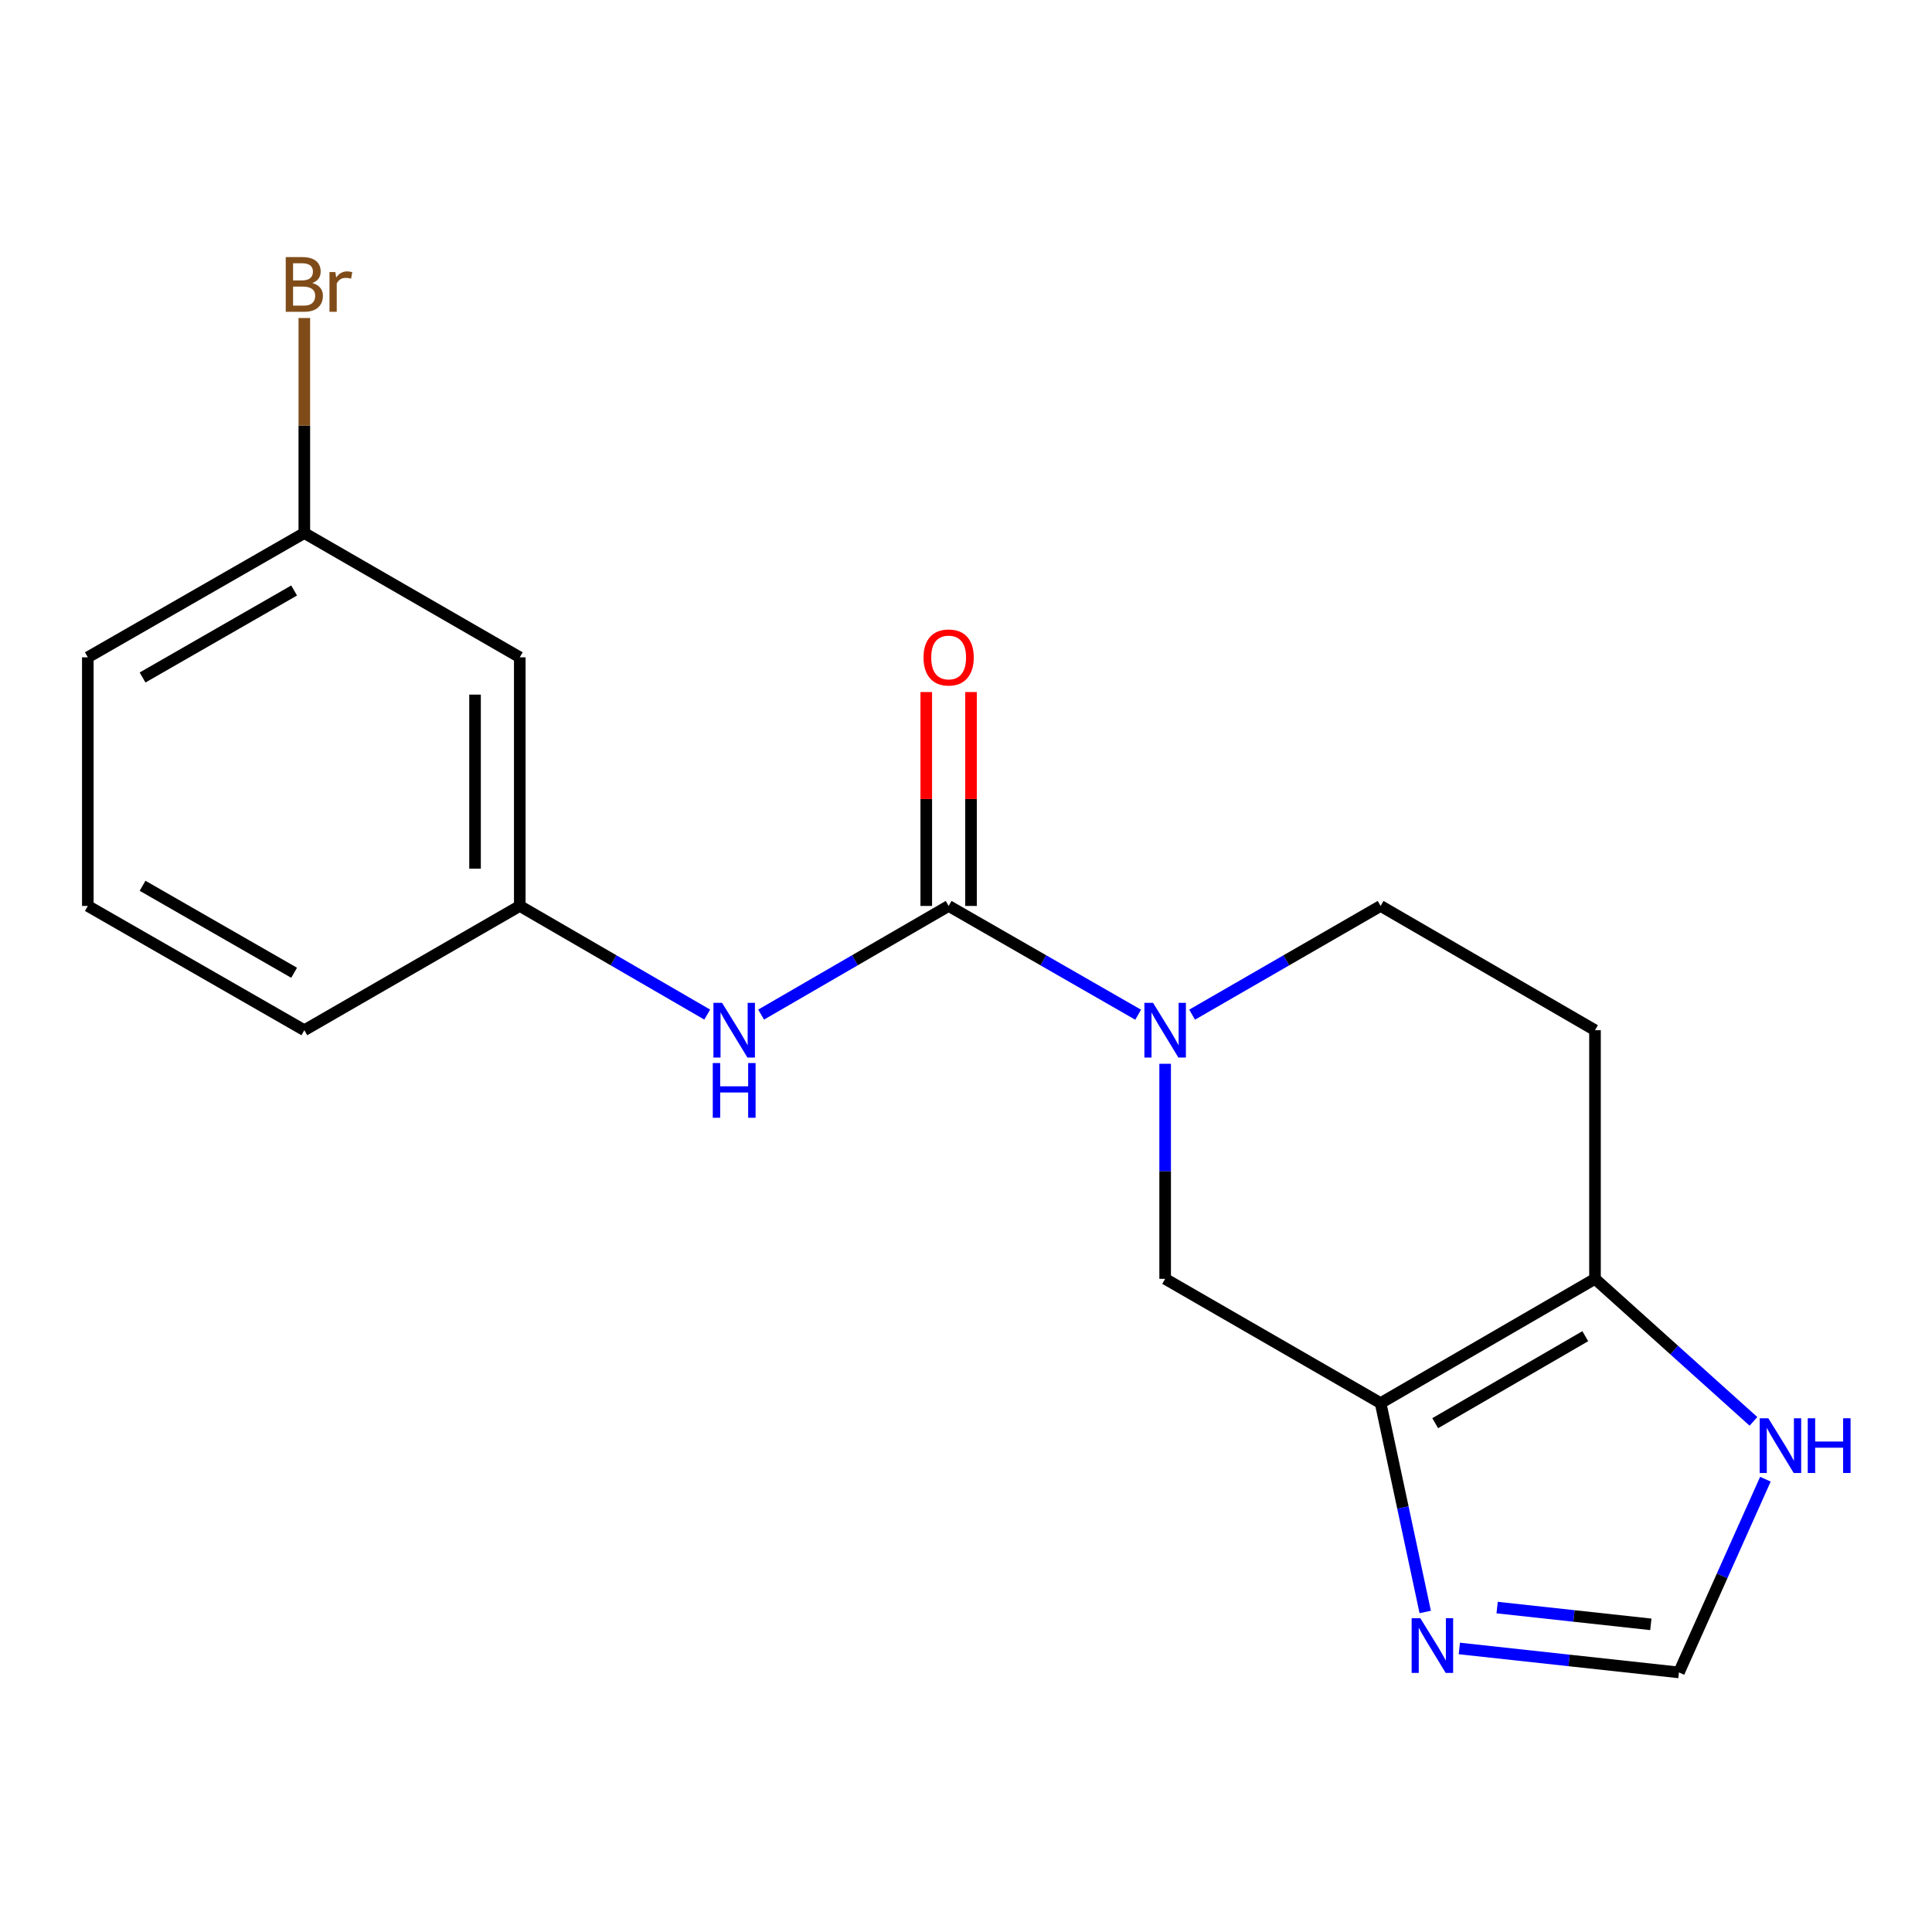 <?xml version='1.0' encoding='iso-8859-1'?>
<svg version='1.1' baseProfile='full'
              xmlns='http://www.w3.org/2000/svg'
                      xmlns:rdkit='http://www.rdkit.org/xml'
                      xmlns:xlink='http://www.w3.org/1999/xlink'
                  xml:space='preserve'
width='1000px' height='1000px' viewBox='0 0 1000 1000'>
<!-- END OF HEADER -->
<rect style='opacity:1.0;fill:#FFFFFF;stroke:none' width='1000' height='1000' x='0' y='0'> </rect>
<path class='bond-0' d='M 491.015,468.915 L 540.061,497.067' style='fill:none;fill-rule:evenodd;stroke:#000000;stroke-width:6px;stroke-linecap:butt;stroke-linejoin:miter;stroke-opacity:1' />
<path class='bond-0' d='M 540.061,497.067 L 589.108,525.22' style='fill:none;fill-rule:evenodd;stroke:#0000FF;stroke-width:6px;stroke-linecap:butt;stroke-linejoin:miter;stroke-opacity:1' />
<path class='bond-5' d='M 491.015,468.915 L 442.485,497.036' style='fill:none;fill-rule:evenodd;stroke:#000000;stroke-width:6px;stroke-linecap:butt;stroke-linejoin:miter;stroke-opacity:1' />
<path class='bond-5' d='M 442.485,497.036 L 393.955,525.157' style='fill:none;fill-rule:evenodd;stroke:#0000FF;stroke-width:6px;stroke-linecap:butt;stroke-linejoin:miter;stroke-opacity:1' />
<path class='bond-10' d='M 502.596,468.915 L 502.596,413.56' style='fill:none;fill-rule:evenodd;stroke:#000000;stroke-width:6px;stroke-linecap:butt;stroke-linejoin:miter;stroke-opacity:1' />
<path class='bond-10' d='M 502.596,413.56 L 502.596,358.205' style='fill:none;fill-rule:evenodd;stroke:#FF0000;stroke-width:6px;stroke-linecap:butt;stroke-linejoin:miter;stroke-opacity:1' />
<path class='bond-10' d='M 479.435,468.915 L 479.435,413.56' style='fill:none;fill-rule:evenodd;stroke:#000000;stroke-width:6px;stroke-linecap:butt;stroke-linejoin:miter;stroke-opacity:1' />
<path class='bond-10' d='M 479.435,413.56 L 479.435,358.205' style='fill:none;fill-rule:evenodd;stroke:#FF0000;stroke-width:6px;stroke-linecap:butt;stroke-linejoin:miter;stroke-opacity:1' />
<path class='bond-4' d='M 603.078,550.616 L 603.078,606.271' style='fill:none;fill-rule:evenodd;stroke:#0000FF;stroke-width:6px;stroke-linecap:butt;stroke-linejoin:miter;stroke-opacity:1' />
<path class='bond-4' d='M 603.078,606.271 L 603.078,661.926' style='fill:none;fill-rule:evenodd;stroke:#000000;stroke-width:6px;stroke-linecap:butt;stroke-linejoin:miter;stroke-opacity:1' />
<path class='bond-9' d='M 617.036,525.188 L 665.818,497.051' style='fill:none;fill-rule:evenodd;stroke:#0000FF;stroke-width:6px;stroke-linecap:butt;stroke-linejoin:miter;stroke-opacity:1' />
<path class='bond-9' d='M 665.818,497.051 L 714.6,468.915' style='fill:none;fill-rule:evenodd;stroke:#000000;stroke-width:6px;stroke-linecap:butt;stroke-linejoin:miter;stroke-opacity:1' />
<path class='bond-1' d='M 714.6,726.251 L 603.078,661.926' style='fill:none;fill-rule:evenodd;stroke:#000000;stroke-width:6px;stroke-linecap:butt;stroke-linejoin:miter;stroke-opacity:1' />
<path class='bond-3' d='M 714.6,726.251 L 726.146,780.302' style='fill:none;fill-rule:evenodd;stroke:#000000;stroke-width:6px;stroke-linecap:butt;stroke-linejoin:miter;stroke-opacity:1' />
<path class='bond-3' d='M 726.146,780.302 L 737.693,834.353' style='fill:none;fill-rule:evenodd;stroke:#0000FF;stroke-width:6px;stroke-linecap:butt;stroke-linejoin:miter;stroke-opacity:1' />
<path class='bond-18' d='M 714.6,726.251 L 825.569,661.926' style='fill:none;fill-rule:evenodd;stroke:#000000;stroke-width:6px;stroke-linecap:butt;stroke-linejoin:miter;stroke-opacity:1' />
<path class='bond-18' d='M 742.861,736.64 L 820.539,691.613' style='fill:none;fill-rule:evenodd;stroke:#000000;stroke-width:6px;stroke-linecap:butt;stroke-linejoin:miter;stroke-opacity:1' />
<path class='bond-2' d='M 825.569,661.926 L 825.569,533.239' style='fill:none;fill-rule:evenodd;stroke:#000000;stroke-width:6px;stroke-linecap:butt;stroke-linejoin:miter;stroke-opacity:1' />
<path class='bond-7' d='M 825.569,661.926 L 866.574,698.809' style='fill:none;fill-rule:evenodd;stroke:#000000;stroke-width:6px;stroke-linecap:butt;stroke-linejoin:miter;stroke-opacity:1' />
<path class='bond-7' d='M 866.574,698.809 L 907.58,735.691' style='fill:none;fill-rule:evenodd;stroke:#0000FF;stroke-width:6px;stroke-linecap:butt;stroke-linejoin:miter;stroke-opacity:1' />
<path class='bond-6' d='M 755.352,853.243 L 812.181,859.443' style='fill:none;fill-rule:evenodd;stroke:#0000FF;stroke-width:6px;stroke-linecap:butt;stroke-linejoin:miter;stroke-opacity:1' />
<path class='bond-6' d='M 812.181,859.443 L 869.009,865.643' style='fill:none;fill-rule:evenodd;stroke:#000000;stroke-width:6px;stroke-linecap:butt;stroke-linejoin:miter;stroke-opacity:1' />
<path class='bond-6' d='M 774.913,832.078 L 814.693,836.418' style='fill:none;fill-rule:evenodd;stroke:#0000FF;stroke-width:6px;stroke-linecap:butt;stroke-linejoin:miter;stroke-opacity:1' />
<path class='bond-6' d='M 814.693,836.418 L 854.473,840.759' style='fill:none;fill-rule:evenodd;stroke:#000000;stroke-width:6px;stroke-linecap:butt;stroke-linejoin:miter;stroke-opacity:1' />
<path class='bond-11' d='M 366.061,525.155 L 317.55,497.035' style='fill:none;fill-rule:evenodd;stroke:#0000FF;stroke-width:6px;stroke-linecap:butt;stroke-linejoin:miter;stroke-opacity:1' />
<path class='bond-11' d='M 317.55,497.035 L 269.039,468.915' style='fill:none;fill-rule:evenodd;stroke:#000000;stroke-width:6px;stroke-linecap:butt;stroke-linejoin:miter;stroke-opacity:1' />
<path class='bond-20' d='M 869.009,865.643 L 891.39,815.636' style='fill:none;fill-rule:evenodd;stroke:#000000;stroke-width:6px;stroke-linecap:butt;stroke-linejoin:miter;stroke-opacity:1' />
<path class='bond-20' d='M 891.39,815.636 L 913.771,765.629' style='fill:none;fill-rule:evenodd;stroke:#0000FF;stroke-width:6px;stroke-linecap:butt;stroke-linejoin:miter;stroke-opacity:1' />
<path class='bond-8' d='M 825.569,533.239 L 714.6,468.915' style='fill:none;fill-rule:evenodd;stroke:#000000;stroke-width:6px;stroke-linecap:butt;stroke-linejoin:miter;stroke-opacity:1' />
<path class='bond-12' d='M 269.039,468.915 L 269.039,340.227' style='fill:none;fill-rule:evenodd;stroke:#000000;stroke-width:6px;stroke-linecap:butt;stroke-linejoin:miter;stroke-opacity:1' />
<path class='bond-12' d='M 245.878,449.612 L 245.878,359.53' style='fill:none;fill-rule:evenodd;stroke:#000000;stroke-width:6px;stroke-linecap:butt;stroke-linejoin:miter;stroke-opacity:1' />
<path class='bond-16' d='M 269.039,468.915 L 157.517,533.239' style='fill:none;fill-rule:evenodd;stroke:#000000;stroke-width:6px;stroke-linecap:butt;stroke-linejoin:miter;stroke-opacity:1' />
<path class='bond-13' d='M 269.039,340.227 L 157.517,275.903' style='fill:none;fill-rule:evenodd;stroke:#000000;stroke-width:6px;stroke-linecap:butt;stroke-linejoin:miter;stroke-opacity:1' />
<path class='bond-14' d='M 157.517,275.903 L 157.517,220.254' style='fill:none;fill-rule:evenodd;stroke:#000000;stroke-width:6px;stroke-linecap:butt;stroke-linejoin:miter;stroke-opacity:1' />
<path class='bond-14' d='M 157.517,220.254 L 157.517,164.606' style='fill:none;fill-rule:evenodd;stroke:#7F4C19;stroke-width:6px;stroke-linecap:butt;stroke-linejoin:miter;stroke-opacity:1' />
<path class='bond-19' d='M 157.517,275.903 L 45.455,340.227' style='fill:none;fill-rule:evenodd;stroke:#000000;stroke-width:6px;stroke-linecap:butt;stroke-linejoin:miter;stroke-opacity:1' />
<path class='bond-19' d='M 152.238,305.639 L 73.794,350.666' style='fill:none;fill-rule:evenodd;stroke:#000000;stroke-width:6px;stroke-linecap:butt;stroke-linejoin:miter;stroke-opacity:1' />
<path class='bond-15' d='M 45.455,468.915 L 157.517,533.239' style='fill:none;fill-rule:evenodd;stroke:#000000;stroke-width:6px;stroke-linecap:butt;stroke-linejoin:miter;stroke-opacity:1' />
<path class='bond-15' d='M 73.794,458.476 L 152.238,503.503' style='fill:none;fill-rule:evenodd;stroke:#000000;stroke-width:6px;stroke-linecap:butt;stroke-linejoin:miter;stroke-opacity:1' />
<path class='bond-17' d='M 45.455,468.915 L 45.455,340.227' style='fill:none;fill-rule:evenodd;stroke:#000000;stroke-width:6px;stroke-linecap:butt;stroke-linejoin:miter;stroke-opacity:1' />
<path  class='atom-1' d='M 596.818 519.079
L 606.098 534.079
Q 607.018 535.559, 608.498 538.239
Q 609.978 540.919, 610.058 541.079
L 610.058 519.079
L 613.818 519.079
L 613.818 547.399
L 609.938 547.399
L 599.978 530.999
Q 598.818 529.079, 597.578 526.879
Q 596.378 524.679, 596.018 523.999
L 596.018 547.399
L 592.338 547.399
L 592.338 519.079
L 596.818 519.079
' fill='#0000FF'/>
<path  class='atom-4' d='M 735.143 837.561
L 744.423 852.561
Q 745.343 854.041, 746.823 856.721
Q 748.303 859.401, 748.383 859.561
L 748.383 837.561
L 752.143 837.561
L 752.143 865.881
L 748.263 865.881
L 738.303 849.481
Q 737.143 847.561, 735.903 845.361
Q 734.703 843.161, 734.343 842.481
L 734.343 865.881
L 730.663 865.881
L 730.663 837.561
L 735.143 837.561
' fill='#0000FF'/>
<path  class='atom-6' d='M 373.748 519.079
L 383.028 534.079
Q 383.948 535.559, 385.428 538.239
Q 386.908 540.919, 386.988 541.079
L 386.988 519.079
L 390.748 519.079
L 390.748 547.399
L 386.868 547.399
L 376.908 530.999
Q 375.748 529.079, 374.508 526.879
Q 373.308 524.679, 372.948 523.999
L 372.948 547.399
L 369.268 547.399
L 369.268 519.079
L 373.748 519.079
' fill='#0000FF'/>
<path  class='atom-6' d='M 368.928 550.231
L 372.768 550.231
L 372.768 562.271
L 387.248 562.271
L 387.248 550.231
L 391.088 550.231
L 391.088 578.551
L 387.248 578.551
L 387.248 565.471
L 372.768 565.471
L 372.768 578.551
L 368.928 578.551
L 368.928 550.231
' fill='#0000FF'/>
<path  class='atom-8' d='M 915.287 734.094
L 924.567 749.094
Q 925.487 750.574, 926.967 753.254
Q 928.447 755.934, 928.527 756.094
L 928.527 734.094
L 932.287 734.094
L 932.287 762.414
L 928.407 762.414
L 918.447 746.014
Q 917.287 744.094, 916.047 741.894
Q 914.847 739.694, 914.487 739.014
L 914.487 762.414
L 910.807 762.414
L 910.807 734.094
L 915.287 734.094
' fill='#0000FF'/>
<path  class='atom-8' d='M 935.687 734.094
L 939.527 734.094
L 939.527 746.134
L 954.007 746.134
L 954.007 734.094
L 957.847 734.094
L 957.847 762.414
L 954.007 762.414
L 954.007 749.334
L 939.527 749.334
L 939.527 762.414
L 935.687 762.414
L 935.687 734.094
' fill='#0000FF'/>
<path  class='atom-11' d='M 478.015 340.307
Q 478.015 333.507, 481.375 329.707
Q 484.735 325.907, 491.015 325.907
Q 497.295 325.907, 500.655 329.707
Q 504.015 333.507, 504.015 340.307
Q 504.015 347.187, 500.615 351.107
Q 497.215 354.987, 491.015 354.987
Q 484.775 354.987, 481.375 351.107
Q 478.015 347.227, 478.015 340.307
M 491.015 351.787
Q 495.335 351.787, 497.655 348.907
Q 500.015 345.987, 500.015 340.307
Q 500.015 334.747, 497.655 331.947
Q 495.335 329.107, 491.015 329.107
Q 486.695 329.107, 484.335 331.907
Q 482.015 334.707, 482.015 340.307
Q 482.015 346.027, 484.335 348.907
Q 486.695 351.787, 491.015 351.787
' fill='#FF0000'/>
<path  class='atom-15' d='M 161.657 146.509
Q 164.377 147.269, 165.737 148.949
Q 167.137 150.589, 167.137 153.029
Q 167.137 156.949, 164.617 159.189
Q 162.137 161.389, 157.417 161.389
L 147.897 161.389
L 147.897 133.069
L 156.257 133.069
Q 161.097 133.069, 163.537 135.029
Q 165.977 136.989, 165.977 140.589
Q 165.977 144.869, 161.657 146.509
M 151.697 136.269
L 151.697 145.149
L 156.257 145.149
Q 159.057 145.149, 160.497 144.029
Q 161.977 142.869, 161.977 140.589
Q 161.977 136.269, 156.257 136.269
L 151.697 136.269
M 157.417 158.189
Q 160.177 158.189, 161.657 156.869
Q 163.137 155.549, 163.137 153.029
Q 163.137 150.709, 161.497 149.549
Q 159.897 148.349, 156.817 148.349
L 151.697 148.349
L 151.697 158.189
L 157.417 158.189
' fill='#7F4C19'/>
<path  class='atom-15' d='M 173.577 140.829
L 174.017 143.669
Q 176.177 140.469, 179.697 140.469
Q 180.817 140.469, 182.337 140.869
L 181.737 144.229
Q 180.017 143.829, 179.057 143.829
Q 177.377 143.829, 176.257 144.509
Q 175.177 145.149, 174.297 146.709
L 174.297 161.389
L 170.537 161.389
L 170.537 140.829
L 173.577 140.829
' fill='#7F4C19'/>
</svg>
